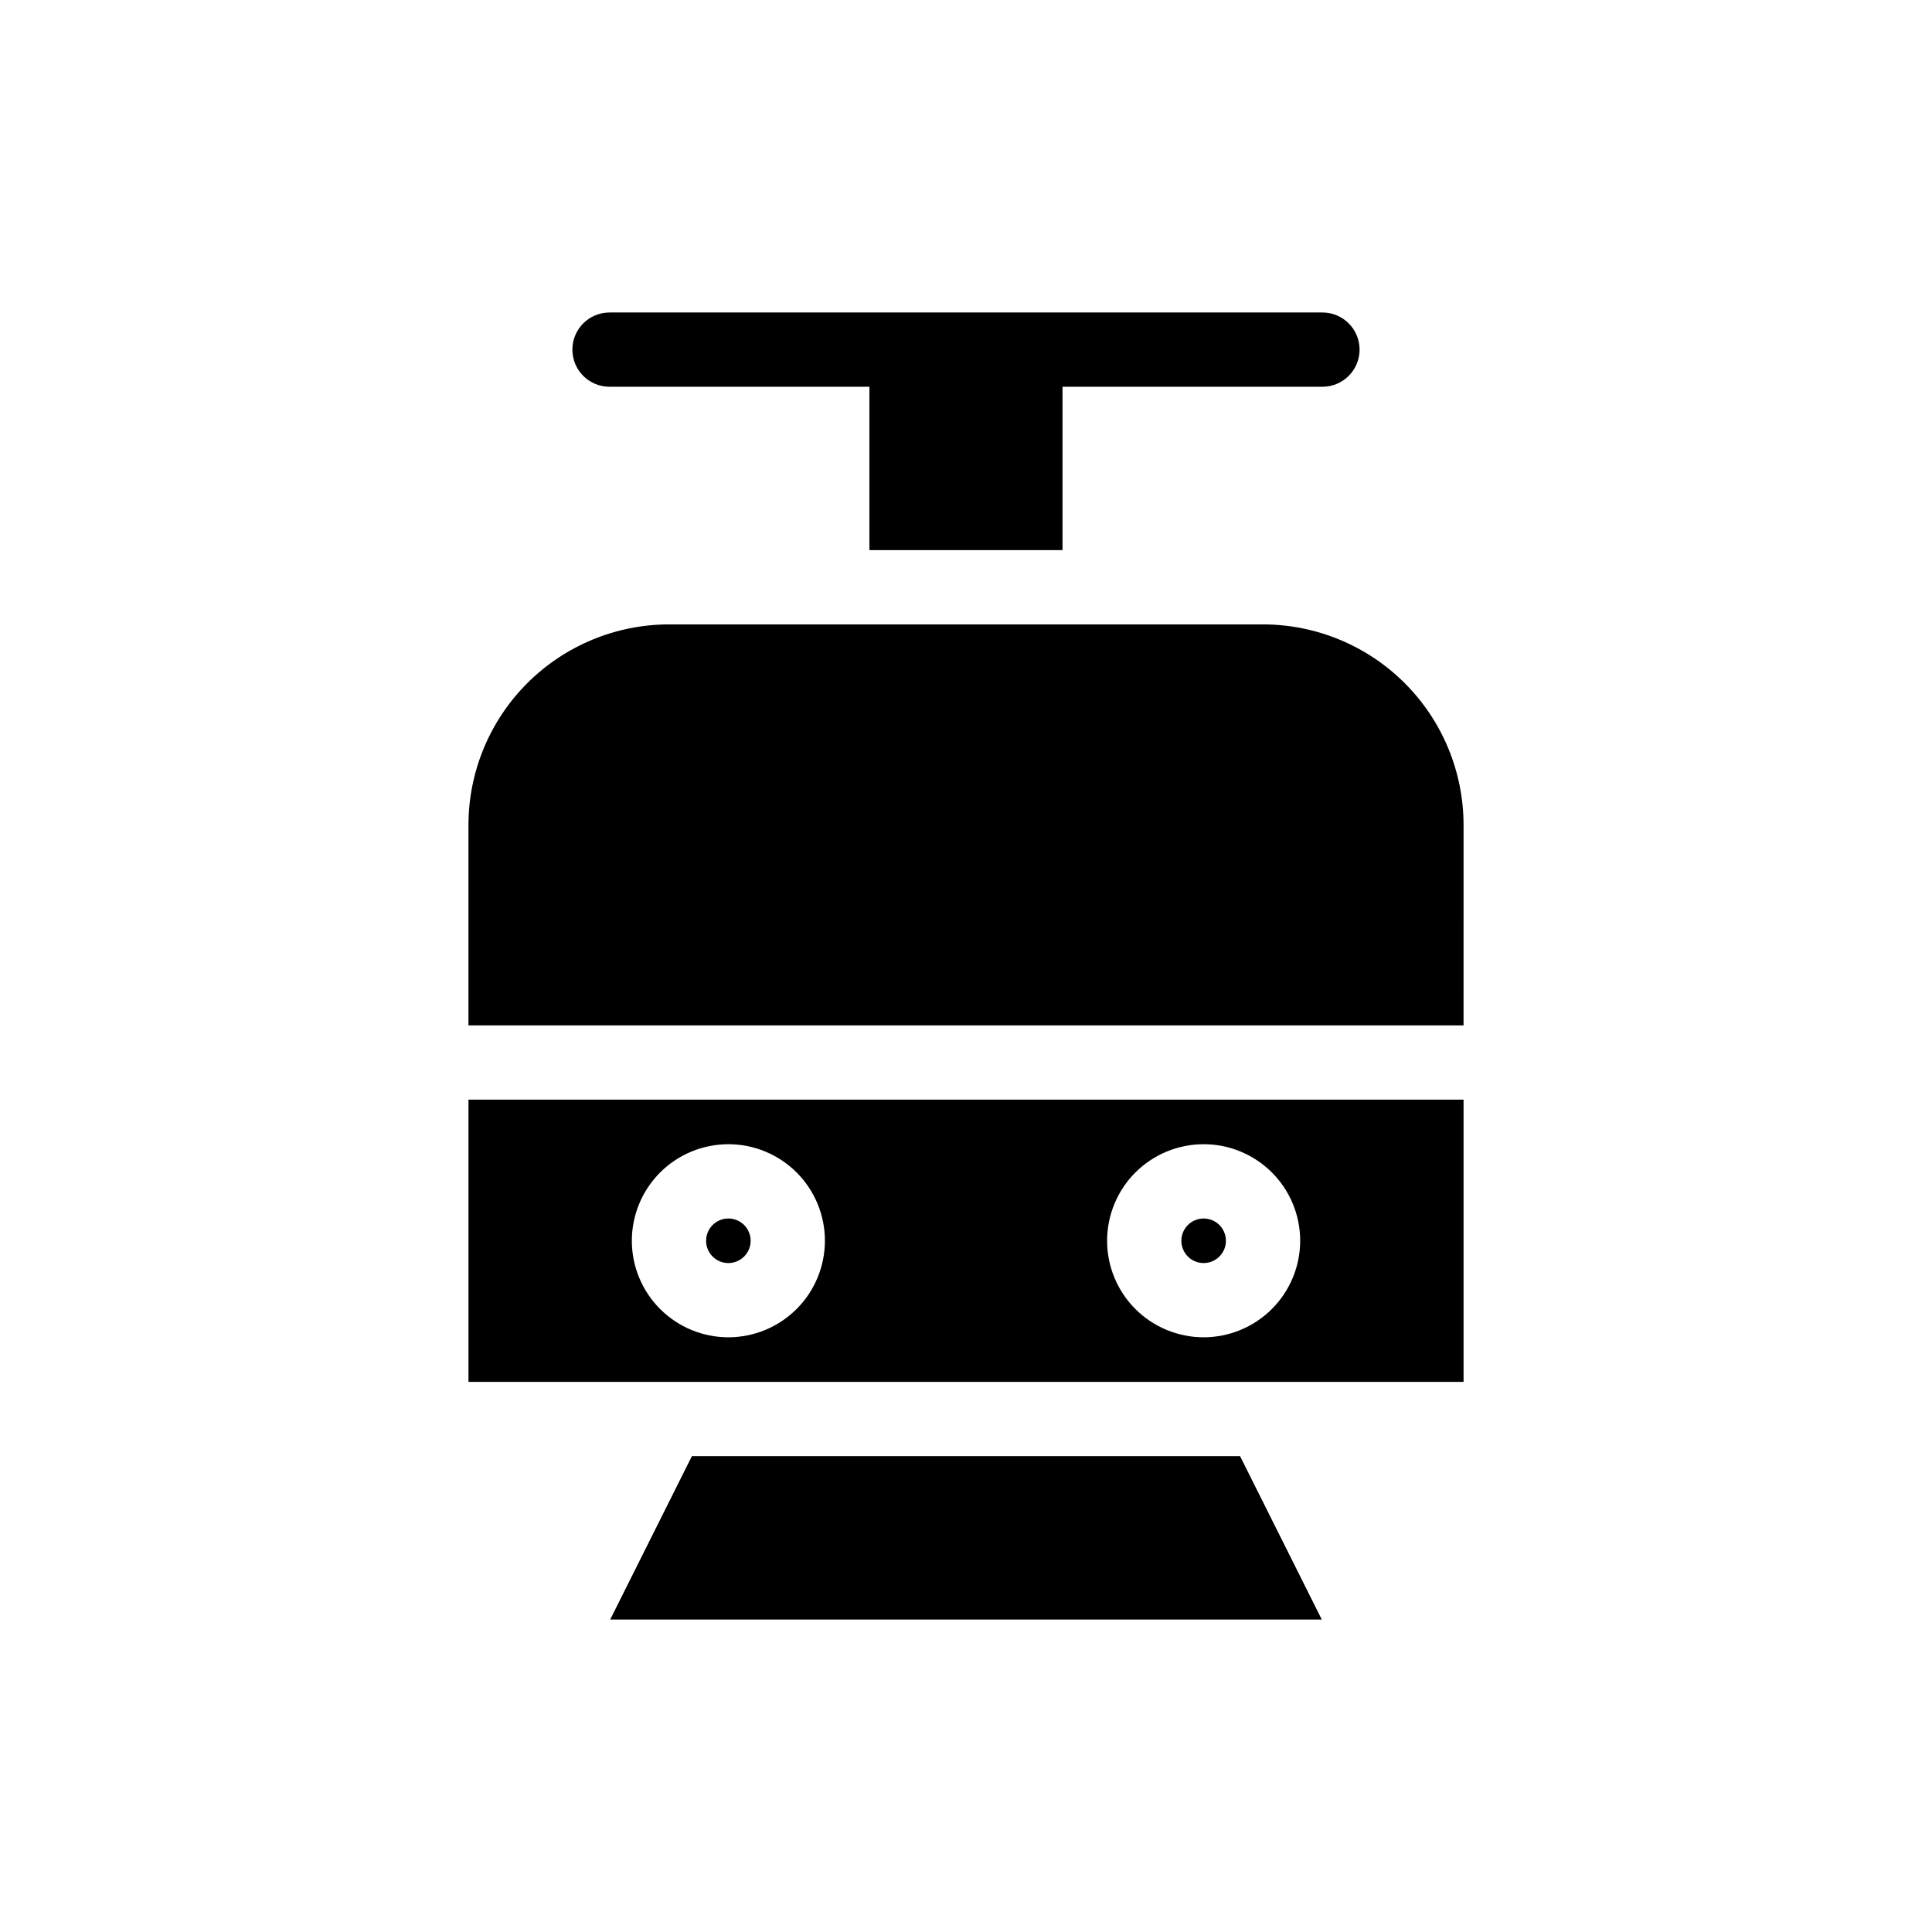<?xml version="1.0" encoding="UTF-8"?>
<!-- Uploaded to: SVG Repo, www.svgrepo.com, Generator: SVG Repo Mixer Tools -->
<svg fill="#000000" width="800px" height="800px" version="1.1" viewBox="144 144 512 512" xmlns="http://www.w3.org/2000/svg">
 <g>
  <path d="m531.86 435.42h-263.71v74.785h263.71zm-194.83 62.977c-6.785 0-13.293-2.695-18.09-7.492-4.801-4.797-7.496-11.305-7.496-18.09s2.695-13.293 7.496-18.094c4.797-4.797 11.305-7.492 18.09-7.492 6.785 0 13.293 2.695 18.09 7.492 4.797 4.801 7.492 11.309 7.492 18.094-0.008 6.781-2.703 13.285-7.5 18.082-4.797 4.793-11.301 7.492-18.082 7.5zm125.95 0c-6.789 0-13.293-2.695-18.094-7.492-4.797-4.797-7.492-11.305-7.492-18.09s2.695-13.293 7.492-18.094c4.801-4.797 11.305-7.492 18.094-7.492 6.785 0 13.289 2.695 18.09 7.492 4.797 4.801 7.492 11.309 7.492 18.094-0.008 6.781-2.707 13.285-7.5 18.082-4.797 4.793-11.301 7.492-18.082 7.5z"/>
  <path d="m472.63 529.89h-145.27l-21.648 43.297h188.57z"/>
  <path d="m342.93 472.82c0 3.258-2.644 5.902-5.902 5.902-3.262 0-5.906-2.644-5.906-5.902 0-3.262 2.644-5.906 5.906-5.906 3.258 0 5.902 2.644 5.902 5.906"/>
  <path d="m468.88 472.82c0 3.258-2.644 5.902-5.902 5.902-3.262 0-5.906-2.644-5.906-5.902 0-3.262 2.644-5.906 5.906-5.906 3.258 0 5.902 2.644 5.902 5.906"/>
  <path d="m531.86 362.61c-0.016-14.086-5.617-27.594-15.582-37.555-9.961-9.961-23.469-15.566-37.555-15.582h-157.44c-14.086 0.016-27.594 5.621-37.555 15.582-9.961 9.961-15.566 23.469-15.582 37.555v53.137h263.71z"/>
  <path d="m394.09 289.79h31.488v-43.297h68.879c5.438 0 9.844-4.402 9.844-9.84 0-5.434-4.406-9.84-9.844-9.84h-188.93c-5.434 0-9.84 4.406-9.84 9.84 0 5.438 4.406 9.84 9.84 9.84h68.879v43.297z"/>
 </g>
</svg>